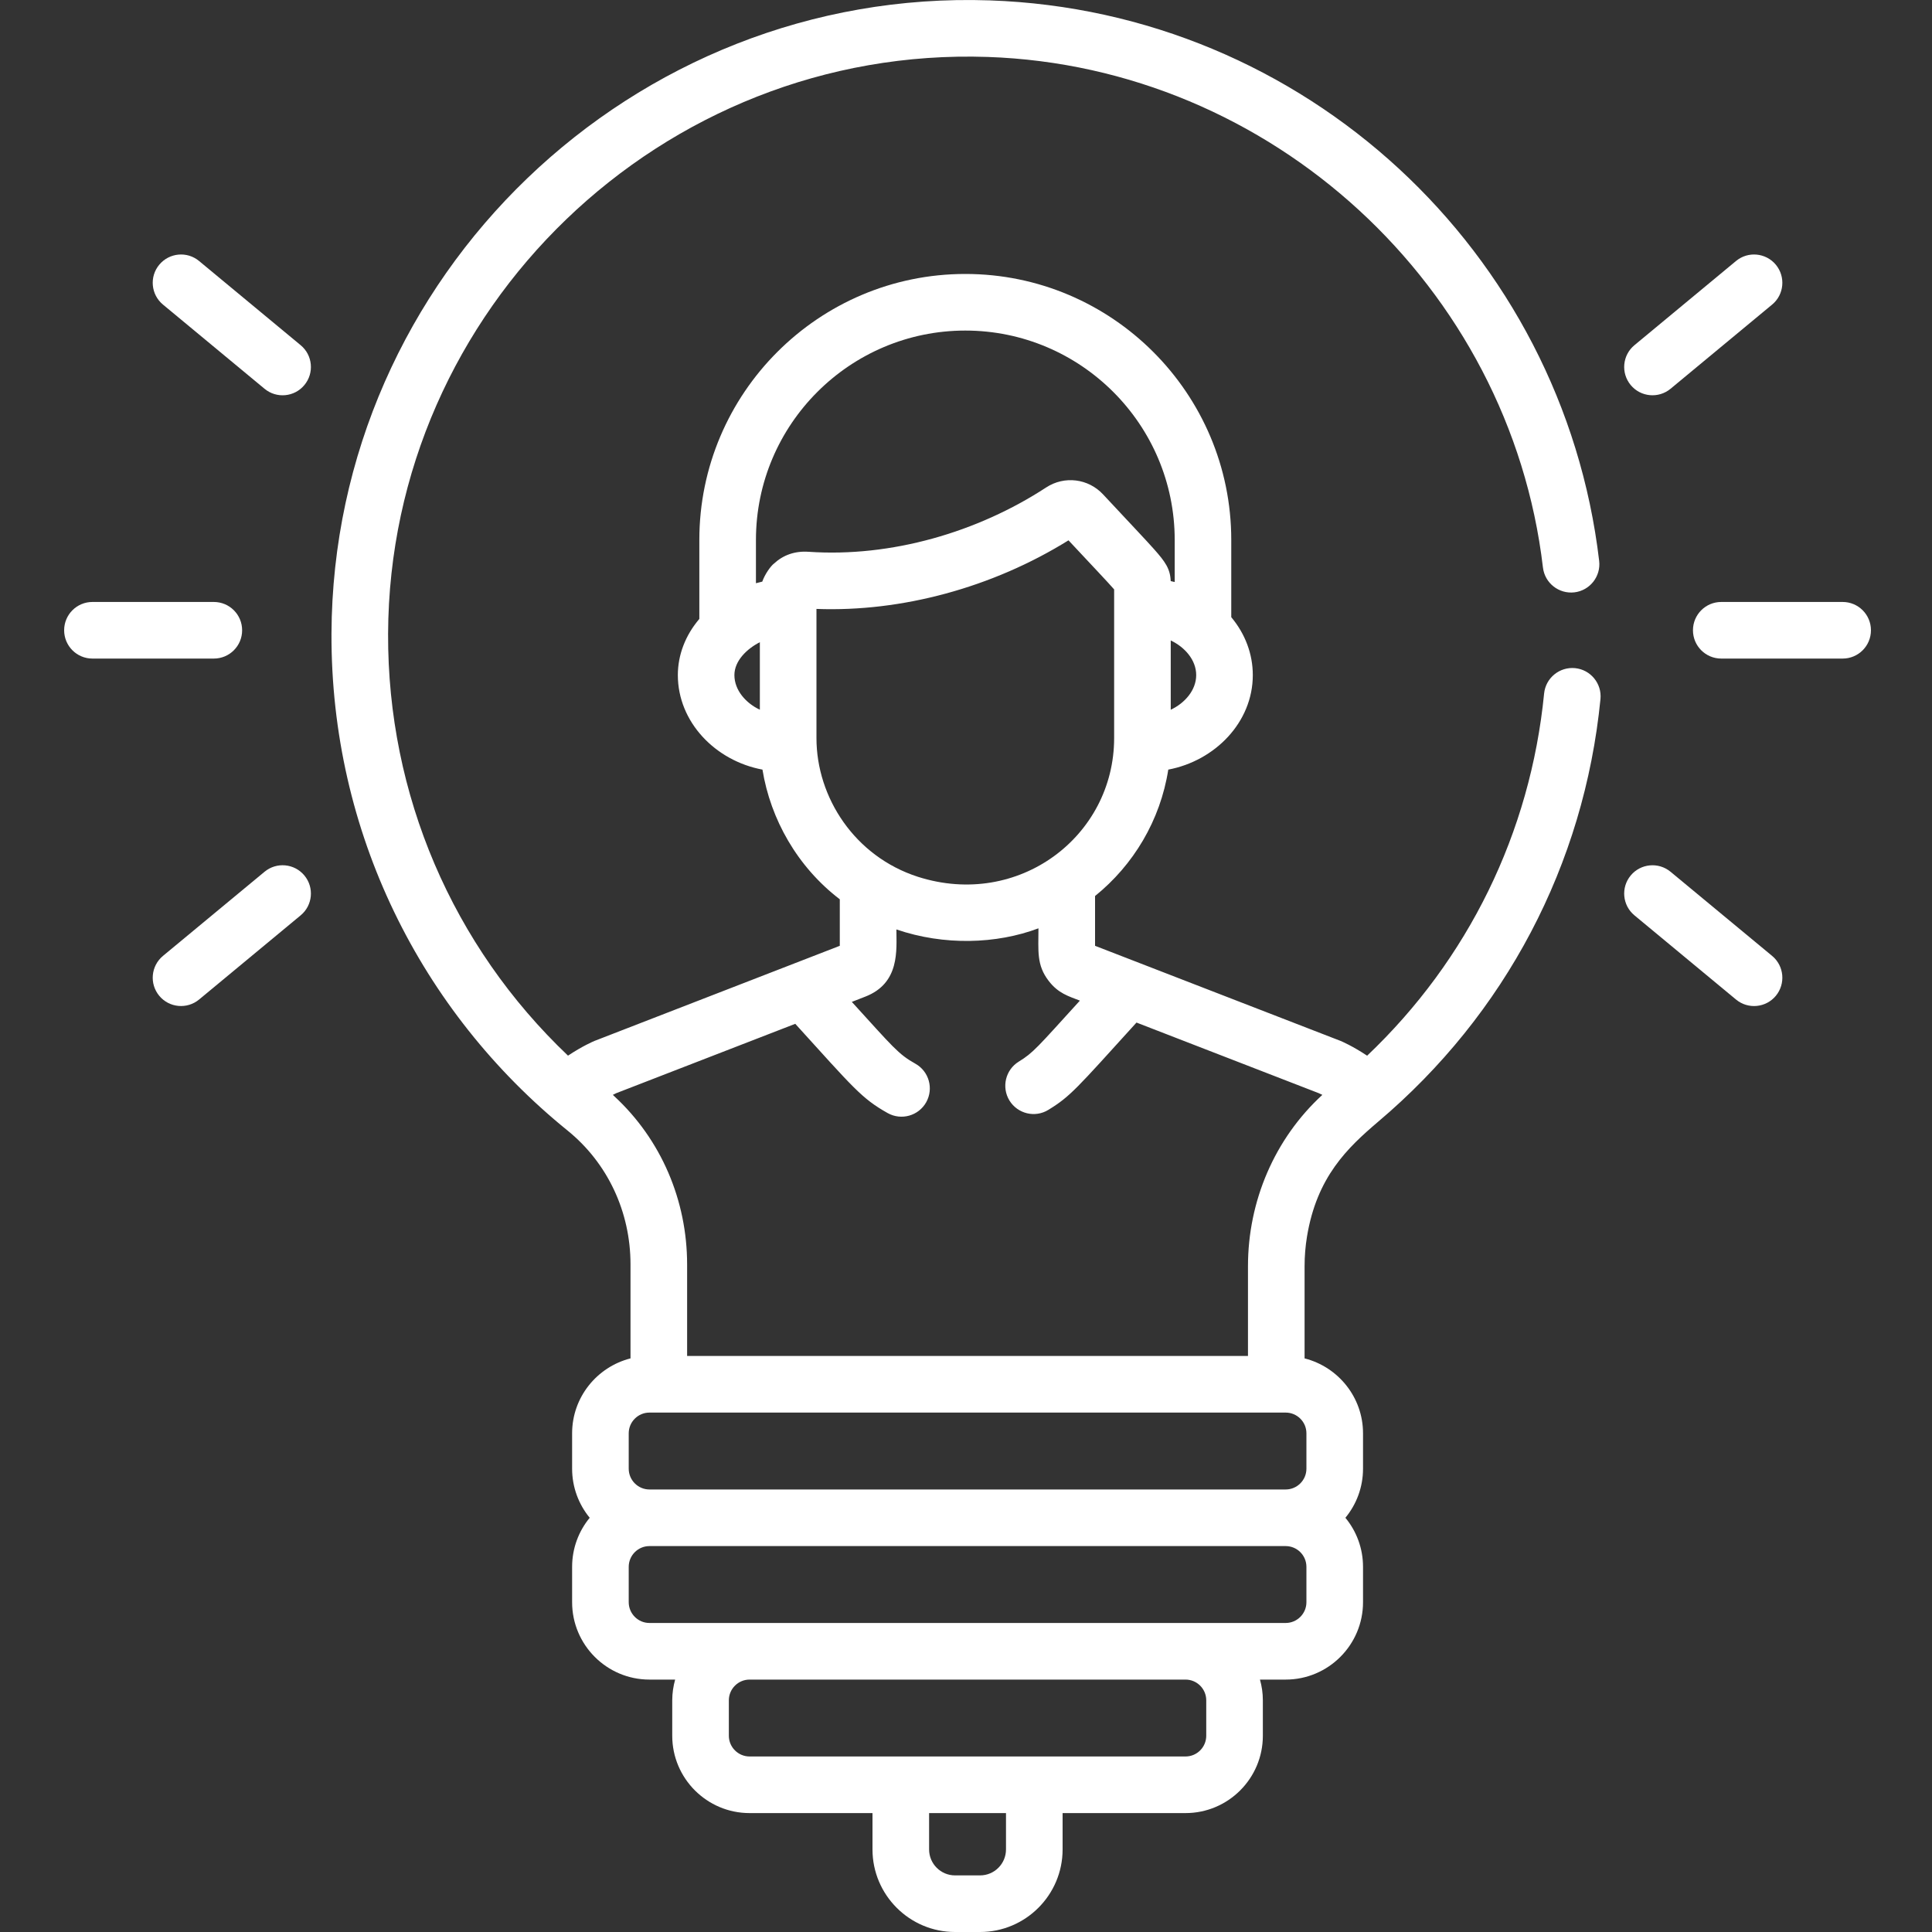 <?xml version="1.0" encoding="UTF-8"?> <svg xmlns="http://www.w3.org/2000/svg" width="40" height="40" viewBox="0 0 40 40" fill="none"><rect x="0" y="0" width="40" height="40" fill="#333333" stroke="none"/><g clip-path="url(#clip0_20_440)"><path d="M5.477 18.049L3.374 19.791C3.125 19.998 3.09 20.367 3.297 20.617C3.503 20.866 3.873 20.9 4.122 20.694L6.225 18.951C6.474 18.745 6.509 18.375 6.302 18.126C6.096 17.877 5.726 17.842 5.477 18.049Z" fill="white"></path><path d="M6.225 7.147L4.122 5.404C3.873 5.197 3.504 5.232 3.297 5.481C3.09 5.73 3.125 6.1 3.374 6.306L5.477 8.049C5.726 8.256 6.096 8.221 6.302 7.972C6.509 7.723 6.474 7.353 6.225 7.147Z" fill="white"></path><path d="M1.328 13.049C1.328 13.373 1.59 13.635 1.914 13.635H4.427C4.751 13.635 5.013 13.373 5.013 13.049C5.013 12.725 4.751 12.463 4.427 12.463H1.914C1.59 12.463 1.328 12.725 1.328 13.049Z" fill="white"></path><path d="M33.762 18.126C33.555 18.375 33.59 18.745 33.839 18.951L35.942 20.694C36.191 20.901 36.561 20.866 36.767 20.617C36.973 20.367 36.939 19.998 36.69 19.791L34.587 18.049C34.338 17.843 33.968 17.877 33.762 18.126Z" fill="white"></path><path d="M36.767 5.481C36.56 5.232 36.191 5.197 35.942 5.404L33.839 7.147C33.59 7.353 33.555 7.722 33.762 7.972C33.968 8.221 34.338 8.255 34.587 8.049L36.69 6.306C36.939 6.1 36.973 5.731 36.767 5.481Z" fill="white"></path><path d="M38.736 13.049C38.736 12.725 38.474 12.463 38.15 12.463H35.637C35.313 12.463 35.051 12.725 35.051 13.049C35.051 13.373 35.313 13.635 35.637 13.635H38.15C38.474 13.635 38.736 13.373 38.736 13.049Z" fill="white"></path><path d="M33.136 14.473C33.167 14.152 32.932 13.865 32.61 13.833C32.288 13.802 32.001 14.037 31.969 14.359C31.685 17.245 30.393 19.874 28.305 21.857C28.006 21.658 27.782 21.562 27.748 21.548C27.744 21.547 27.74 21.545 27.737 21.544C23.451 19.884 24.084 20.129 22.672 19.582V18.551C23.466 17.91 24.023 16.986 24.188 15.934C25.151 15.752 25.938 14.957 25.938 13.977C25.938 13.541 25.781 13.124 25.492 12.778V11.179C25.492 8.143 23.022 5.672 19.986 5.672C16.949 5.672 14.479 8.143 14.479 11.179V12.814C14.19 13.153 14.034 13.56 14.034 13.977C14.034 14.949 14.811 15.752 15.786 15.934C15.953 16.962 16.509 17.948 17.387 18.619V19.582C17.233 19.642 12.509 21.473 12.327 21.544C12.324 21.545 12.32 21.547 12.316 21.548C12.282 21.562 12.059 21.657 11.76 21.856C9.37 19.585 8.023 16.453 8.035 13.124C8.06 6.392 13.71 0.949 20.45 1.179C26.317 1.379 31.259 5.924 31.945 11.75C31.983 12.072 32.275 12.301 32.596 12.264C32.917 12.226 33.147 11.934 33.109 11.613C32.355 5.207 27.011 0.231 20.49 0.008C13.106 -0.244 6.891 5.708 6.863 13.12C6.848 17.225 8.707 20.942 11.751 23.407C12.579 24.078 13.054 25.088 13.054 26.179V28.124C12.36 28.3 11.845 28.928 11.845 29.675V30.408C11.845 30.793 11.982 31.147 12.209 31.424C11.982 31.7 11.845 32.054 11.845 32.44V33.172C11.845 34.056 12.563 34.774 13.446 34.774H13.978C13.94 34.911 13.918 35.055 13.918 35.203V35.937C13.918 36.82 14.636 37.538 15.519 37.538H18.064V38.291C18.064 39.233 18.831 40 19.773 40H20.291C21.233 40 22 39.233 22 38.291V37.538H24.545C25.428 37.538 26.146 36.82 26.146 35.937V35.203C26.146 35.055 26.125 34.911 26.086 34.774H26.618C27.501 34.774 28.22 34.056 28.22 33.172V32.44C28.22 32.054 28.083 31.7 27.855 31.424C28.083 31.147 28.22 30.793 28.22 30.408V29.675C28.22 28.928 27.704 28.3 27.01 28.124V26.216C27.01 26.007 27.027 25.802 27.06 25.601C27.264 24.364 27.899 23.764 28.533 23.224C31.166 20.999 32.798 17.902 33.136 14.473ZM24.239 14.694V13.26C24.527 13.396 24.766 13.662 24.766 13.977C24.766 14.291 24.527 14.56 24.239 14.694ZM19.986 6.844C22.376 6.844 24.321 8.789 24.321 11.179V12.05C24.318 12.049 24.244 12.032 24.238 12.031C24.229 11.776 24.124 11.63 23.895 11.372C23.719 11.173 23.435 10.877 22.838 10.236C22.531 9.906 22.036 9.846 21.66 10.092C20.241 11.019 18.451 11.542 16.739 11.424C16.455 11.404 16.211 11.495 16.027 11.666C15.958 11.717 15.836 11.887 15.782 12.042C15.738 12.052 15.694 12.063 15.651 12.075V11.179C15.651 8.789 17.595 6.844 19.986 6.844ZM15.205 13.977C15.205 13.679 15.467 13.431 15.732 13.296V14.694C15.443 14.559 15.205 14.29 15.205 13.977ZM16.904 15.281V12.607C18.665 12.673 20.546 12.166 22.122 11.187C22.623 11.723 22.934 12.05 23.067 12.203V15.281C23.067 17.317 21.088 18.817 19.007 18.154C17.699 17.734 16.904 16.514 16.904 15.281ZM12.759 22.633L16.465 21.197C17.671 22.525 17.838 22.742 18.378 23.045C18.66 23.203 19.017 23.103 19.176 22.821C19.334 22.538 19.234 22.181 18.952 22.023C18.594 21.822 18.493 21.683 17.636 20.743C17.783 20.686 17.718 20.711 17.913 20.635C18.637 20.355 18.559 19.666 18.559 19.243C19.545 19.58 20.626 19.548 21.5 19.22C21.5 19.69 21.457 19.978 21.713 20.31C21.909 20.564 22.115 20.623 22.358 20.717C21.474 21.688 21.395 21.794 21.092 21.98C20.817 22.149 20.731 22.51 20.9 22.786C21.07 23.061 21.431 23.148 21.706 22.978C22.162 22.698 22.283 22.545 23.53 21.171L27.303 22.633C27.313 22.637 27.339 22.649 27.378 22.668C26.39 23.575 25.838 24.866 25.838 26.216V28.074H14.226V26.179C14.226 24.858 13.692 23.597 12.721 22.699C12.71 22.689 12.7 22.678 12.689 22.668C12.688 22.668 12.688 22.668 12.688 22.668C12.727 22.648 12.752 22.637 12.759 22.633ZM20.828 38.291C20.828 38.587 20.587 38.828 20.291 38.828H19.773C19.477 38.828 19.236 38.587 19.236 38.291V37.538H20.828V38.291ZM24.974 35.203V35.937C24.974 36.173 24.782 36.366 24.545 36.366C23.578 36.366 16.468 36.366 15.519 36.366C15.283 36.366 15.09 36.173 15.09 35.937V35.203C15.09 34.967 15.283 34.774 15.519 34.774H24.545C24.782 34.774 24.974 34.967 24.974 35.203ZM27.048 33.172C27.048 33.409 26.855 33.602 26.618 33.602C26.253 33.602 13.817 33.602 13.446 33.602C13.21 33.602 13.017 33.409 13.017 33.172V32.44C13.017 32.202 13.21 32.01 13.446 32.01H26.618C26.855 32.01 27.048 32.202 27.048 32.44V33.172ZM27.048 30.408C27.048 30.645 26.855 30.838 26.618 30.838H13.446C13.21 30.838 13.017 30.645 13.017 30.408V29.675C13.017 29.438 13.21 29.246 13.446 29.246H26.618C26.855 29.246 27.048 29.438 27.048 29.675V30.408Z" fill="white"></path></g><defs><clipPath id="clip0_20_440"><rect width="40" height="40" fill="white"></rect></clipPath></defs></svg> 